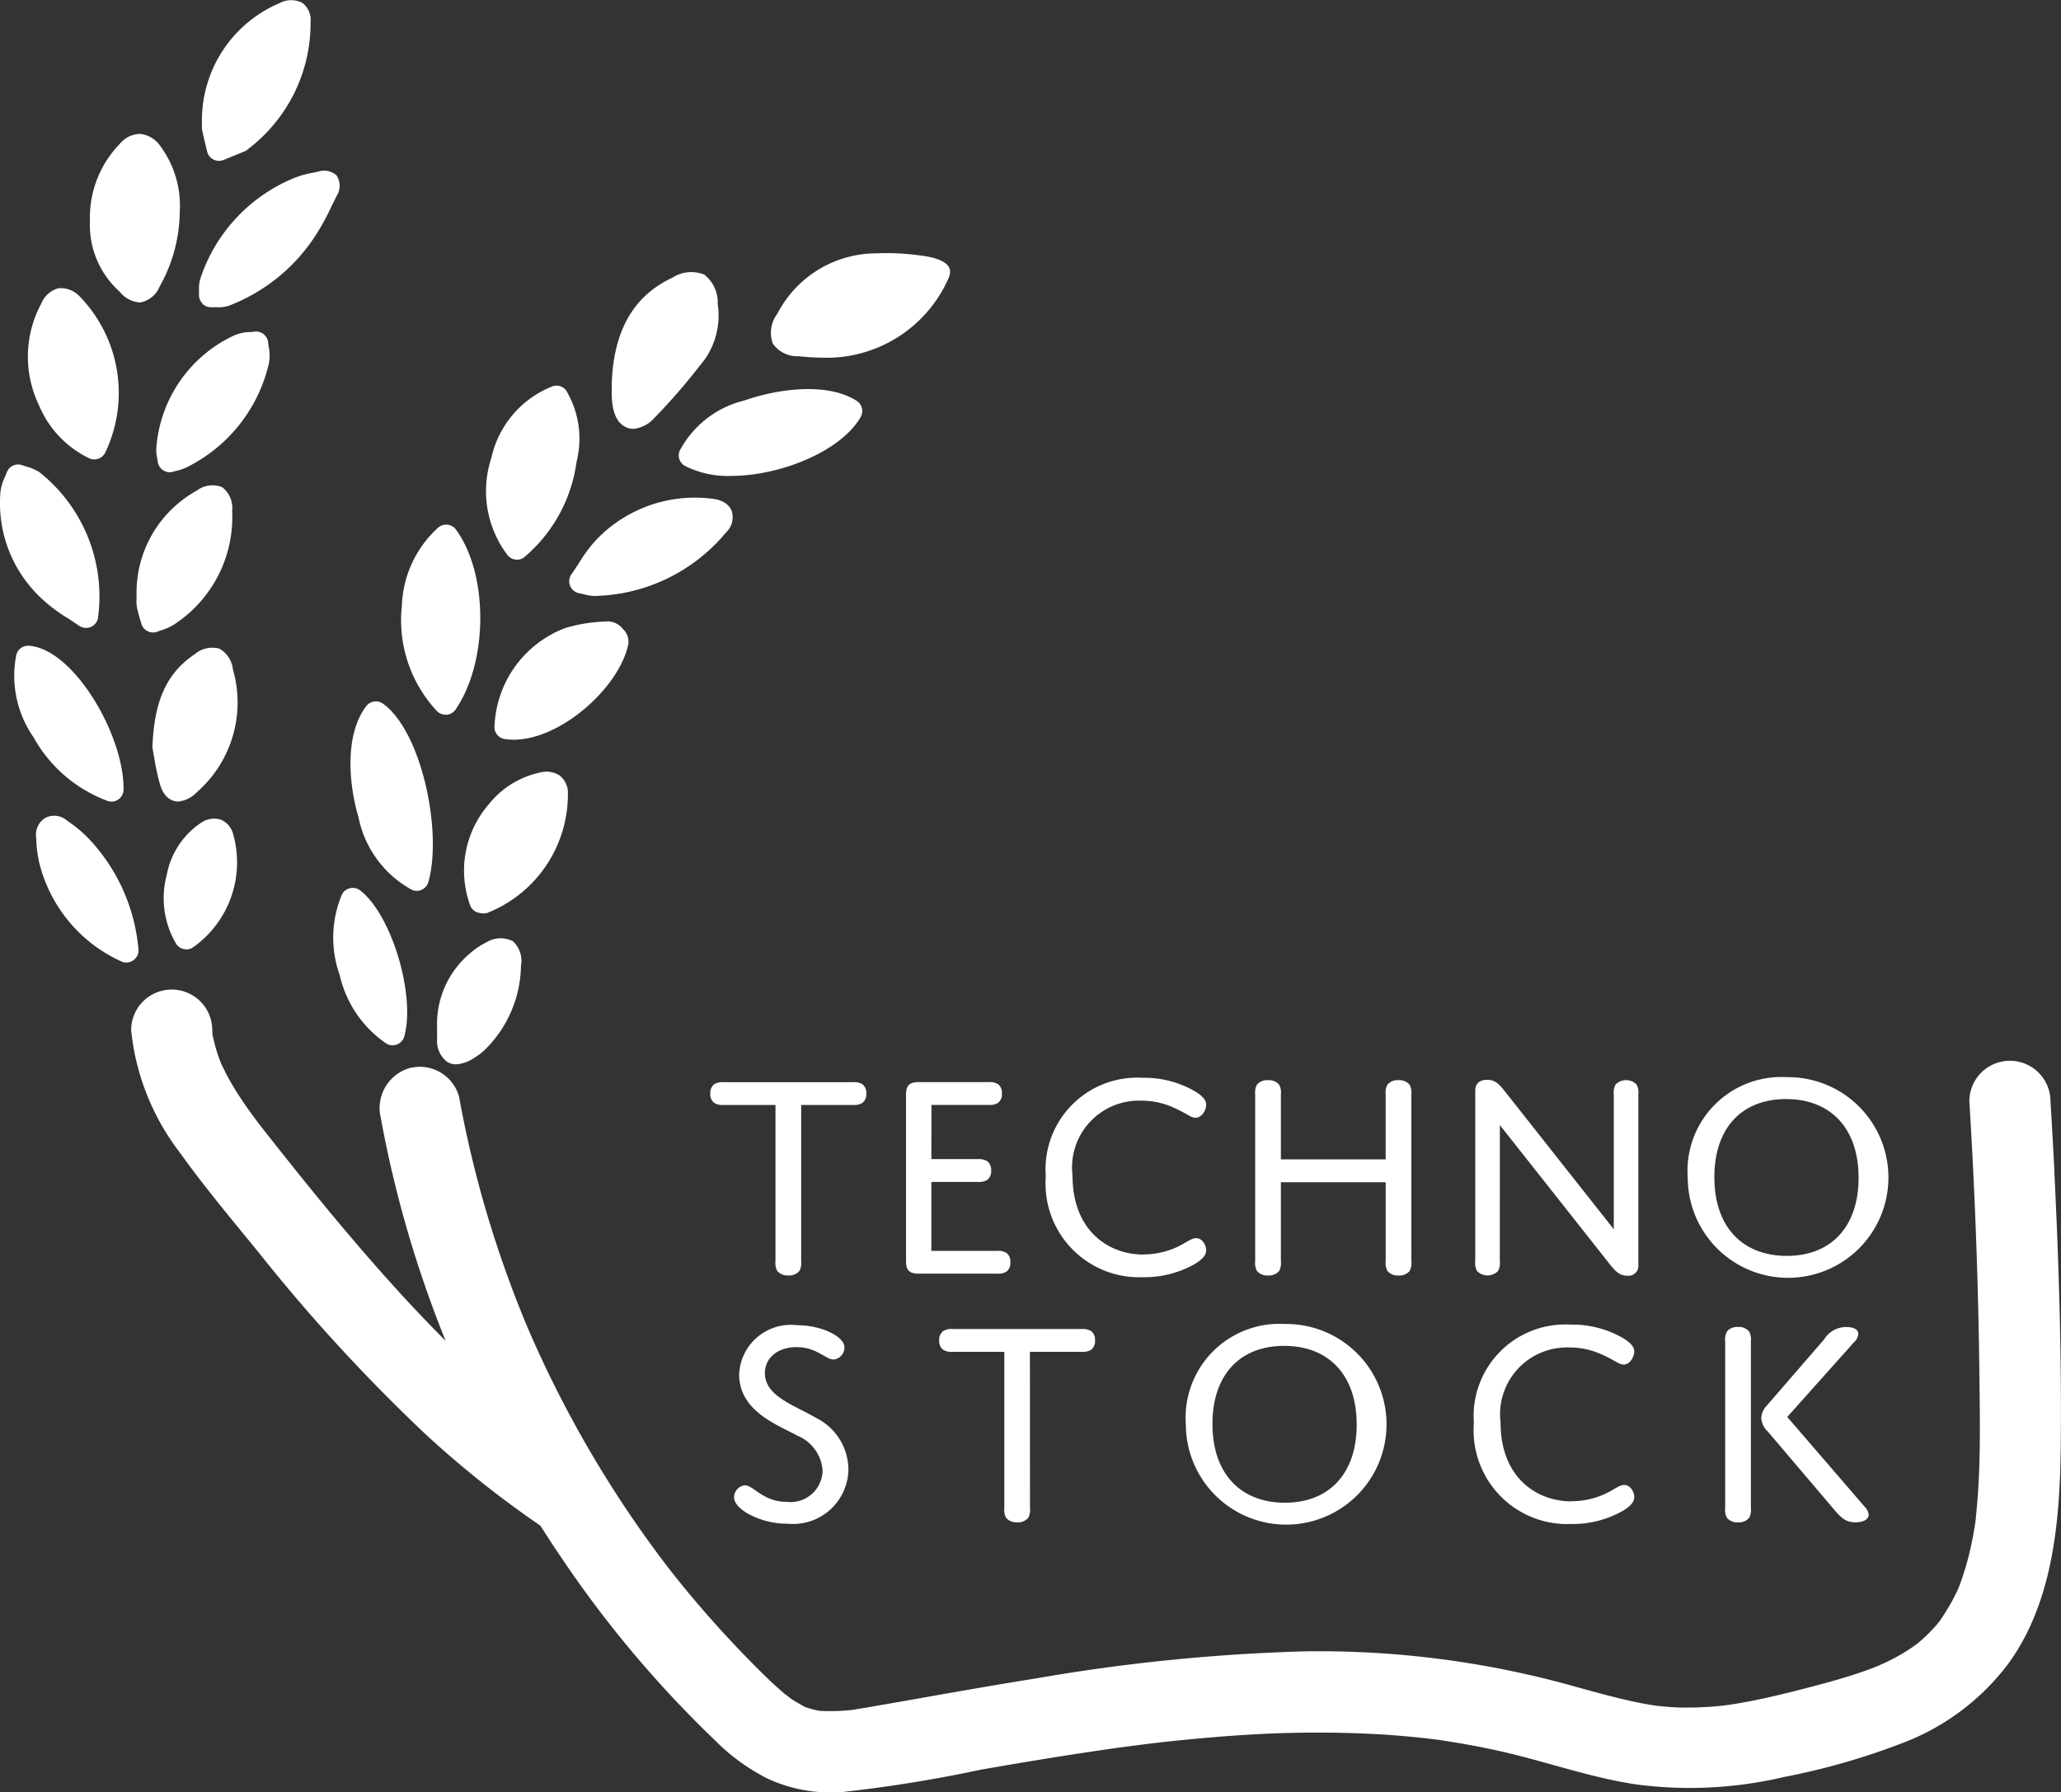 <svg xmlns="http://www.w3.org/2000/svg" width="91.981" height="80" viewBox="0 0 91.981 80"><rect x="0" y="0" width="91.981" height="80" fill="#333333" stroke="none"/><defs><clipPath id="a"><rect width="91.981" height="80" fill="#fff"/></clipPath></defs><g fill="#fff" clip-path="url(#a)"><path d="M35.756 56.294a.74.74 0 0 1-.079.436.59.59 0 0 1-.489.2.6.6 0 0 1-.5-.2.74.74 0 0 1-.079-.436v-6.973h-2.313a.7.7 0 0 1-.423-.093.48.48 0 0 1-.172-.409.49.49 0 0 1 .172-.422.7.7 0 0 1 .423-.093h5.771a.7.7 0 0 1 .423.093.48.48 0 0 1 .172.409.49.49 0 0 1-.172.422.7.7 0 0 1-.423.093h-2.311Zm5.81-4.556h2.073a.72.72 0 0 1 .423.093.48.48 0 0 1 .172.409.49.49 0 0 1-.172.423.72.72 0 0 1-.423.093h-2.073v3.077h2.932a.7.7 0 0 1 .423.093.48.48 0 0 1 .171.409.49.49 0 0 1-.171.422.7.7 0 0 1-.423.093H40.99c-.423 0-.555-.172-.555-.555v-7.439c0-.4.158-.555.555-.555h3.13a.7.7 0 0 1 .423.093.48.48 0 0 1 .172.409.49.49 0 0 1-.172.423.7.7 0 0 1-.423.093h-2.549Zm9.47 4.253a3.6 3.6 0 0 0 1.347-.264c.541-.225.753-.462 1-.462.277 0 .449.317.449.541s-.185.409-.476.594a4.55 4.55 0 0 1-2.351.608 4.18 4.18 0 0 1-4.332-4.5 4.09 4.09 0 0 1 4.319-4.4 4.5 4.5 0 0 1 2.324.595c.33.2.516.383.516.608s-.185.581-.476.581c-.211 0-.4-.2-1-.462a3.4 3.4 0 0 0-1.413-.3 2.983 2.983 0 0 0-3.077 3.342c0 2.456 1.6 3.526 3.17 3.526m11.953.297a.74.74 0 0 1-.079.436.58.58 0 0 1-.489.2.6.6 0 0 1-.5-.2.74.74 0 0 1-.079-.436v-3.526h-4.677v3.526a.74.74 0 0 1-.079.436.59.59 0 0 1-.489.2.6.6 0 0 1-.5-.2.74.74 0 0 1-.079-.436V48.85a.74.74 0 0 1 .079-.436.59.59 0 0 1 .489-.2.6.6 0 0 1 .5.2.74.74 0 0 1 .079.436v2.9h4.676v-2.9a.74.74 0 0 1 .079-.436.59.59 0 0 1 .488-.2.6.6 0 0 1 .5.2.74.74 0 0 1 .079.436Zm3.947 0a.74.74 0 0 1-.079.436.653.653 0 0 1-.938 0 .74.74 0 0 1-.079-.436v-7.608c0-.317.185-.489.529-.489.383 0 .554.211.845.581l4.808 6.089v-6.023a.74.74 0 0 1 .079-.436.655.655 0 0 1 .938 0 .74.74 0 0 1 .079.436v7.621a.44.44 0 0 1-.5.475c-.343 0-.515-.185-.819-.568l-4.861-6.155Zm12.811-8.215a4.478 4.478 0 1 1-4.424 4.49 4.187 4.187 0 0 1 4.424-4.49m0 7.977c1.955 0 3.2-1.281 3.2-3.487 0-2.232-1.268-3.513-3.236-3.513s-3.2 1.281-3.2 3.487c0 2.232 1.268 3.513 3.236 3.513m-43.309 7.24a2.59 2.59 0 0 1 1.426 2.285 2.47 2.47 0 0 1-2.707 2.43 3.64 3.64 0 0 1-1.8-.462c-.33-.2-.595-.449-.595-.713a.544.544 0 0 1 .475-.541c.4 0 .806.74 1.875.74a1.43 1.43 0 0 0 1.6-1.4 1.82 1.82 0 0 0-1.136-1.558c-.845-.475-2.588-1.07-2.588-2.734a2.306 2.306 0 0 1 2.575-2.193c1.123 0 2.126.515 2.126.991a.55.55 0 0 1-.475.542c-.37 0-.766-.555-1.664-.555-.832 0-1.413.475-1.413 1.162 0 1.057 1.387 1.453 2.3 2.008m9.531 4.013a.74.74 0 0 1-.079.436.58.58 0 0 1-.488.2.6.6 0 0 1-.5-.2.74.74 0 0 1-.079-.436v-6.973h-2.311a.7.7 0 0 1-.423-.093.48.48 0 0 1-.171-.409.49.49 0 0 1 .171-.422.7.7 0 0 1 .423-.093h5.765a.7.7 0 0 1 .423.093.48.48 0 0 1 .171.409.49.49 0 0 1-.171.422.7.7 0 0 1-.423.093h-2.312Zm11.38-8.215a4.478 4.478 0 1 1-4.424 4.49 4.187 4.187 0 0 1 4.424-4.49m0 7.977c1.955 0 3.2-1.281 3.2-3.487 0-2.232-1.268-3.513-3.236-3.513s-3.2 1.281-3.2 3.487c0 2.232 1.268 3.513 3.236 3.513m12.793-.066a3.6 3.6 0 0 0 1.347-.264c.541-.225.753-.462 1-.462.277 0 .449.317.449.541s-.185.409-.476.594a4.55 4.55 0 0 1-2.351.608 4.18 4.18 0 0 1-4.332-4.5 4.09 4.09 0 0 1 4.319-4.4 4.5 4.5 0 0 1 2.324.594c.33.2.515.383.515.608s-.185.581-.476.581c-.211 0-.4-.2-1-.462a3.4 3.4 0 0 0-1.414-.3 2.983 2.983 0 0 0-3.077 3.342c0 2.456 1.6 3.526 3.17 3.526m8.002.301a.74.74 0 0 1-.079.436.59.59 0 0 1-.489.2.6.6 0 0 1-.5-.2.74.74 0 0 1-.079-.436v-7.449a.74.74 0 0 1 .079-.436.59.59 0 0 1 .489-.2.6.6 0 0 1 .5.2.74.74 0 0 1 .079.436Zm5.085-.053a.56.56 0 0 1 .172.343c0 .185-.185.344-.594.344s-.608-.172-.925-.541l-2.985-3.513a.9.9 0 0 1-.291-.607.88.88 0 0 1 .265-.568l2.549-2.945a1.14 1.14 0 0 1 .977-.542c.383 0 .542.132.542.317a.6.6 0 0 1-.2.369l-2.972 3.328ZM3.974 20.452a.543.543 0 0 0 .725-.254 6.19 6.19 0 0 0-1.136-6.961 1.16 1.16 0 0 0-.959-.369 1.14 1.14 0 0 0-.752.663 5 5 0 0 0-.109 4.564 4.57 4.57 0 0 0 2.231 2.357m21.371 14.855a1 1 0 0 0-.38-.7 1.1 1.1 0 0 0-.861-.126 3.98 3.98 0 0 0-2.279 1.406 4.52 4.52 0 0 0-.823 4.573.53.53 0 0 0 .392.286.8.8 0 0 0 .186.025.6.6 0 0 0 .163-.021 5.69 5.69 0 0 0 3.6-5.44m-3.645 6.756a3.2 3.2 0 0 0-.669.443 4.12 4.12 0 0 0-1.522 3.362v.512a1.16 1.16 0 0 0 .471 1.029.8.8 0 0 0 .377.095 1.6 1.6 0 0 0 .758-.256 3 3 0 0 0 .526-.393 5.37 5.37 0 0 0 1.612-3.747 1.19 1.19 0 0 0-.364-1.1 1.21 1.21 0 0 0-1.192.058m-3.285-2.337a.543.543 0 0 0 .707-.362c.638-2.235-.3-6.731-2.026-7.963a.544.544 0 0 0-.749.115c-.96 1.268-.787 3.452-.347 4.937a4.76 4.76 0 0 0 2.415 3.273m17.21-23.835a12 12 0 0 0 1.212.071 5.94 5.94 0 0 0 5.412-3.358c.133-.262.23-.5.09-.713-.254-.377-1.027-.463-1.354-.506a11 11 0 0 0-1.89-.083 4.98 4.98 0 0 0-4.4 2.7 1.4 1.4 0 0 0-.2 1.328 1.32 1.32 0 0 0 1.133.564m-5.3 4.247a.54.54 0 0 0 .249.651 4.25 4.25 0 0 0 2.048.445c2.193 0 4.9-1.089 5.788-2.623a.543.543 0 0 0-.179-.732c-1.33-.84-3.53-.531-5.009-.011a4.44 4.44 0 0 0-2.9 2.271M9.032 13.555a.55.55 0 0 0 .412.16h.303a1.4 1.4 0 0 0 .488-.077 8.03 8.03 0 0 0 3.8-3.055 10.4 10.4 0 0 0 .754-1.361c.1-.2.193-.393.295-.586a.84.84 0 0 0-.07-.813.82.82 0 0 0-.74-.181q-.161.04-.325.072a4 4 0 0 0-.844.241 7.34 7.34 0 0 0-4.156 4.457 1.6 1.6 0 0 0-.067.574v.15a.54.54 0 0 0 .156.414m-2.834-.05a1 1 0 0 0 .1-.007 1.17 1.17 0 0 0 .818-.7 6.9 6.9 0 0 0 .9-3.344 4.45 4.45 0 0 0-.862-2.922 1.26 1.26 0 0 0-.892-.55 1.19 1.19 0 0 0-.918.442 4.7 4.7 0 0 0-1.335 3.436 3.99 3.99 0 0 0 1.332 3.17 1.25 1.25 0 0 0 .857.472m13.682 18.406h.04a.54.54 0 0 0 .408-.235c1.461-2.139 1.469-6.041.016-8.029a.54.54 0 0 0-.8-.083 4.92 4.92 0 0 0-1.614 3.482 5.93 5.93 0 0 0 1.552 4.688.54.54 0 0 0 .4.174M4.856 35.769a.6.6 0 0 0 .115.012.543.543 0 0 0 .543-.536c.032-2.425-2.23-6.292-4.226-6.421a.54.54 0 0 0-.559.4 4.8 4.8 0 0 0 .767 3.682 6.26 6.26 0 0 0 3.36 2.863M9.188 6.528l.056.235a.543.543 0 0 0 .732.377l.116-.047c.27-.109.54-.218.8-.327a.6.6 0 0 0 .188-.119A7.06 7.06 0 0 0 13.861.981a.95.95 0 0 0-.364-.85 1.07 1.07 0 0 0-1.013.006 5.68 5.68 0 0 0-3.471 5.35v.052a1.1 1.1 0 0 0 .017.307c.05.228.1.455.159.682m13.884 18.455a.54.54 0 0 0 .3-.092 6.74 6.74 0 0 0 2.358-4.279 4.2 4.2 0 0 0-.462-3.181.54.54 0 0 0-.6-.191 4.46 4.46 0 0 0-2.741 3.205 4.72 4.72 0 0 0 .737 4.351.54.54 0 0 0 .408.184M3.009 27.584q.253.162.52.346a.543.543 0 0 0 .84-.318 7.08 7.08 0 0 0-2.607-6.534 2.1 2.1 0 0 0-.581-.252q-.092-.028-.181-.06a.543.543 0 0 0-.7.326q-.036.096-.079.193a2.1 2.1 0 0 0-.2.662 5.81 5.81 0 0 0 1.917 4.843 7 7 0 0 0 1.071.795m24.986-8.49a.8.8 0 0 0 .275.048 1.45 1.45 0 0 0 .935-.488 27 27 0 0 0 2-2.3l.209-.26a3.4 3.4 0 0 0 .616-2.525 1.57 1.57 0 0 0-.6-1.313 1.55 1.55 0 0 0-1.42.137c-1.714.8-2.6 2.316-2.706 4.634v.258a4.5 4.5 0 0 0 .012.613c.025.244.1.986.683 1.193M7.013 20.448q.015.072.027.158a.54.54 0 0 0 .538.472.5.5 0 0 0 .159-.024q.093-.028.172-.048a2 2 0 0 0 .415-.145 6.9 6.9 0 0 0 3.672-4.623 1.8 1.8 0 0 0 0-.734q-.018-.102-.027-.2a.543.543 0 0 0-.621-.5q-.098.013-.2.018a1.8 1.8 0 0 0-.7.151 6.03 6.03 0 0 0-3.468 4.99 1.5 1.5 0 0 0 .036.484m18.427 5.7a.54.54 0 0 0 .4.332q.159.033.262.058a1.7 1.7 0 0 0 .4.063h.043a7.82 7.82 0 0 0 5.852-2.833.92.92 0 0 0 .248-.975c-.2-.477-.777-.527-.969-.543a6.09 6.09 0 0 0-5.021 1.795 6.2 6.2 0 0 0-.806 1.067c-.11.169-.223.344-.349.521a.54.54 0 0 0-.061.515m2.599 2.603a.77.77 0 0 0-.23-.664.89.89 0 0 0-.706-.351l-.132.01a7 7 0 0 0-1.724.28 4.89 4.89 0 0 0-3.181 4.464.54.54 0 0 0 .462.5 3 3 0 0 0 .393.028c2.127 0 4.735-2.359 5.119-4.27m-20.831-.62a2.2 2.2 0 0 0 .571-.261 5.72 5.72 0 0 0 2.579-5.062 1.17 1.17 0 0 0-.447-1.06 1.17 1.17 0 0 0-1.139.159 5.2 5.2 0 0 0-2.68 4.672v.121a1.7 1.7 0 0 0 .019.422c.037.188.089.362.139.531l.055.186a.54.54 0 0 0 .284.34.54.54 0 0 0 .443.016q.089-.035.181-.064m7.948 15.414a5.06 5.06 0 0 0 2.1 3.053.543.543 0 0 0 .78-.335c.509-1.863-.581-5.458-1.977-6.519a.543.543 0 0 0-.8.17 4.97 4.97 0 0 0-.1 3.631m-8.989-1.176a8.2 8.2 0 0 0-2.209-4.921 5.8 5.8 0 0 0-.973-.812.87.87 0 0 0-.964-.131.88.88 0 0 0-.418.891 5.7 5.7 0 0 0 .141 1.13 6.56 6.56 0 0 0 3.634 4.38.543.543 0 0 0 .79-.536m.688-8.646a11 11 0 0 0 .241 1.175c.065.234.2.72.649.852a.7.7 0 0 0 .2.03 1.32 1.32 0 0 0 .818-.408 5.32 5.32 0 0 0 1.619-5.494 1.2 1.2 0 0 0-.611-.926 1.22 1.22 0 0 0-1.1.258c-1.516 1.011-1.8 2.56-1.88 4.083a.6.6 0 0 0 .009.13q.024.129.052.3m1.457 8.655a.54.54 0 0 0 .265-.07 4.64 4.64 0 0 0 1.8-5.14.94.94 0 0 0-.554-.587 1.02 1.02 0 0 0-.839.134 3.6 3.6 0 0 0-1.555 2.356 4 4 0 0 0 .429 3.067.54.54 0 0 0 .451.239m21.474 27.558"/><path d="M91.686 52.293q-.077-1.568-.175-3.135a1.81 1.81 0 1 0-3.62 0q.376 6.088.448 12.191c.019 1.743.055 3.493-.059 5.234q-.039.582-.1 1.162v.026c-.006.049-.016.138-.021.17q-.05.336-.114.669a13 13 0 0 1-.6 2.177l-.035.092-.036.077q-.109.236-.23.465a11 11 0 0 1-.6.966q-.067.082-.136.162-.173.2-.36.384t-.409.375c-.034.029-.106.083-.148.115q-.095.068-.193.135a9 9 0 0 1-1.021.589c-.054.027-.391.179-.436.2q-.249.102-.5.194c-.8.289-1.618.517-2.439.733-.942.248-1.887.485-2.844.669q-.338.064-.679.12l-.134.022-.321.042q-.725.081-1.453.09c-.728.009-.963-.028-1.444-.068l-.118-.014-.229-.035a17 17 0 0 1-.74-.141c-.932-.2-1.849-.456-2.766-.712a42.2 42.2 0 0 0-11.882-1.539 83 83 0 0 0-12.03 1.205c-1.95.311-3.894.656-5.839 1l-1.366.238q-.331.058-.663.113l-.324.052-.082.013-.088.007a9 9 0 0 1-1.3.03h-.017c-.1-.022-.2-.04-.3-.065s-.2-.06-.3-.09l-.05-.014-.062-.036c-.173-.1-.346-.19-.512-.3-.09-.059-.367-.282-.32-.236a20 20 0 0 1-.914-.836q-.9-.884-1.758-1.816t-1.661-1.9q-.379-.458-.747-.925l-.184-.234.02.025-.01-.013c-.15-.2-.3-.395-.447-.594a50.3 50.3 0 0 1-5.164-8.673q-.252-.539-.49-1.084-.094-.215-.185-.429l-.068-.164-.14-.344q-.473-1.172-.886-2.367A49 49 0 0 1 21 51.418q-.289-1.23-.514-2.474a1.82 1.82 0 0 0-2.226-1.264 1.86 1.86 0 0 0-1.264 2.227 51 51 0 0 0 2.894 9.945q-.794-.8-1.562-1.619c-2.386-2.567-4.6-5.3-6.759-8.054l-.013-.017q-.115-.151-.231-.309-.228-.31-.447-.629a14 14 0 0 1-.721-1.173c-.106-.2-.2-.4-.3-.6-.039-.114-.086-.226-.124-.341a7 7 0 0 1-.2-.719c-.006-.03-.023-.086-.036-.142a6 6 0 0 1-.024-.269 1.81 1.81 0 1 0-3.62 0 10.75 10.75 0 0 0 2.163 5.452c1.109 1.547 2.34 3.018 3.543 4.491a77 77 0 0 0 7.454 8.113 45 45 0 0 0 5.052 4.026l.047.028c.293.463.59.922.9 1.374a49.6 49.6 0 0 0 6.881 8.2 9.1 9.1 0 0 0 2.355 1.721 6.7 6.7 0 0 0 3.32.605 62 62 0 0 0 6.209-1c2-.348 4.012-.683 6.027-.965l.268-.037.2-.027.776-.1q.776-.1 1.553-.176c1-.1 2.01-.19 3.017-.25a50 50 0 0 1 6-.02q.725.044 1.449.115.341.033.68.073l.339.041.094.011.1.016c1.02.154 2.033.339 3.036.578 1.908.456 3.769 1.114 5.715 1.4a18.3 18.3 0 0 0 6.566-.327 31 31 0 0 0 5.318-1.524 10.6 10.6 0 0 0 4.689-3.505c2.016-2.734 2.328-6.4 2.365-9.684.046-4.1-.084-8.212-.285-12.308m-82.2-6.061a.4.4 0 0 1-.018-.143zm27.077 30.122c-.267-.016-.093-.012 0 0"/></g></svg>